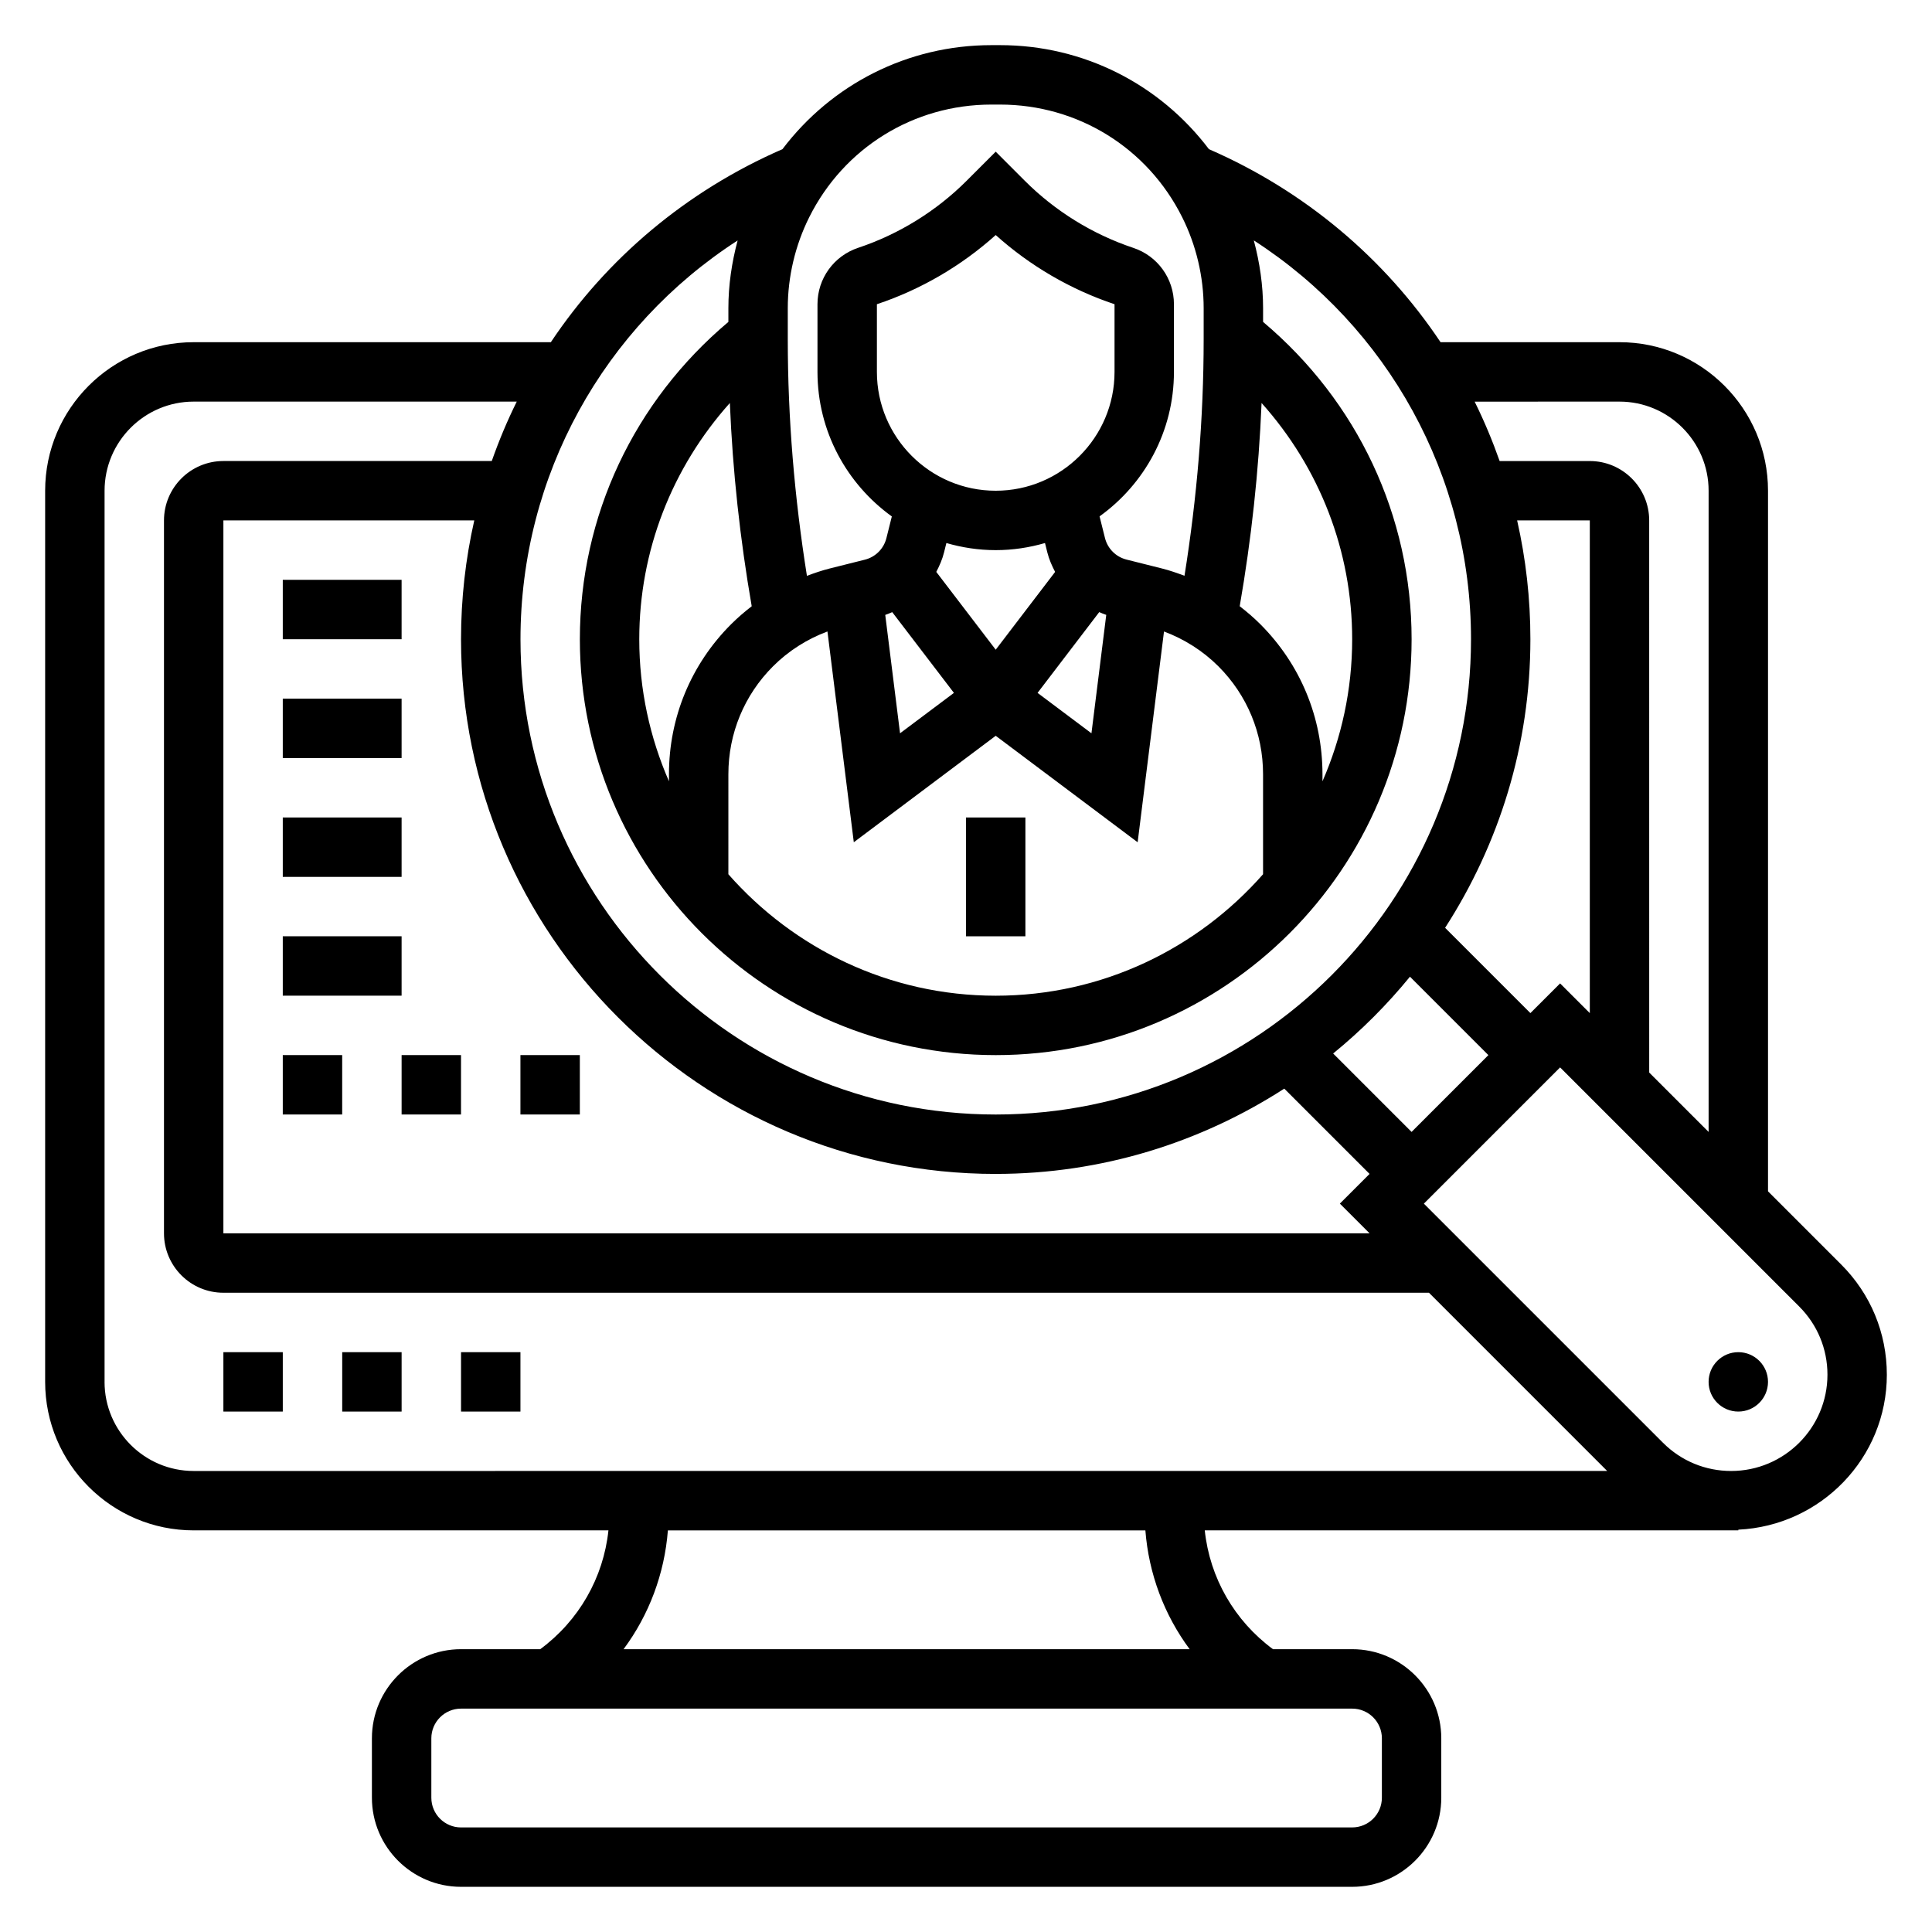 <?xml version="1.0" encoding="UTF-8"?>
<!-- Uploaded to: SVG Repo, www.svgrepo.com, Generator: SVG Repo Mixer Tools -->
<svg fill="#000000" width="800px" height="800px" version="1.1" viewBox="144 144 512 512" xmlns="http://www.w3.org/2000/svg">
 <g>
  <path d="m266.18 502.34h15.742v15.742h-15.742z"/>
  <path d="m203.2 502.34h15.742v15.742h-15.742z"/>
  <path d="m234.69 502.34h15.742v15.742h-15.742z"/>
  <path d="m400 360.64h15.742v31.488h-15.742z"/>
  <path d="m644.03 508.3c0-11.02-4.289-21.387-12.082-29.18l-19.406-19.406v-185.67c0-21.703-17.656-39.359-39.359-39.359h-47.422c-14.785-22.137-35.855-40.039-61.379-51.152-13.012-17.195-33.203-27.57-55.363-27.57h-2.289c-22.16 0-42.352 10.375-55.371 27.566-25.531 11.117-46.605 29.02-61.379 51.156h-94.656c-21.703 0-39.359 17.656-39.359 39.359v236.16c0 21.703 17.656 39.359 39.359 39.359h109.92c-1.324 12.555-7.848 23.938-18.074 31.488h-20.992c-13.02 0-23.617 10.598-23.617 23.617v15.742c0 13.02 10.598 23.617 23.617 23.617h236.16c13.02 0 23.617-10.598 23.617-23.617v-15.742c0-13.02-10.598-23.617-23.617-23.617h-20.988c-10.227-7.551-16.75-18.934-18.074-31.488h141.4v-0.188c21.852-1.023 39.359-18.98 39.359-41.078zm-70.848-257.87c13.02 0 23.617 10.598 23.617 23.617v169.93l-15.742-15.742-0.004-146.31c0-8.684-7.062-15.742-15.742-15.742h-23.891c-1.906-5.391-4.102-10.652-6.621-15.742zm-165.31 204.67c28.176 0 54.387-8.359 76.477-22.602l22.602 22.602-7.871 7.871 7.871 7.871-303.75 0.004v-188.93h66.488c-2.309 10.18-3.512 20.727-3.512 31.488 0 78.129 63.566 141.7 141.7 141.7zm110.21-11.129-20.781-20.781c7.453-6.086 14.273-12.902 20.355-20.355l20.781 20.781zm31.488-31.488-22.602-22.602c14.242-22.09 22.602-48.301 22.602-76.477 0-10.762-1.203-21.309-3.512-31.488h19.258v130.57l-7.871-7.871zm-212.15-161.68c0.738 18.059 2.707 36.086 5.793 53.859-1.914 1.473-3.746 3.055-5.473 4.777-10.613 10.613-16.457 24.719-16.457 39.73v1.883c-5.039-11.547-7.871-24.262-7.871-37.645 0-23.434 8.668-45.453 24.008-62.605zm-0.391 98.367c0-10.809 4.203-20.965 11.848-28.605 4.086-4.086 9.012-7.203 14.406-9.219l6.984 55.859 37.609-28.211 37.613 28.215 6.984-55.859c5.383 2.023 10.312 5.133 14.406 9.219 7.641 7.641 11.844 17.793 11.844 28.602v26.512c-17.328 19.691-42.629 32.191-70.848 32.191-28.223 0-53.523-12.5-70.848-32.188zm98.281-42.957c0.613 0.262 1.211 0.535 1.859 0.738l-3.922 31.379-14.281-10.707zm-27.434-32.164c-17.367 0-31.488-14.121-31.488-31.488v-17.941c11.594-3.856 22.395-10.164 31.488-18.332 9.094 8.172 19.895 14.469 31.488 18.332v17.941c0 17.363-14.125 31.488-31.488 31.488zm0 15.742c4.535 0 8.91-0.676 13.059-1.883l0.621 2.496c0.457 1.836 1.211 3.527 2.062 5.156l-15.742 20.617-15.75-20.617c0.852-1.629 1.598-3.32 2.055-5.156l0.621-2.496c4.164 1.207 8.539 1.883 13.074 1.883zm-27.426 16.43 16.352 21.402-14.281 10.707-3.922-31.371c0.629-0.211 1.238-0.477 1.852-0.738zm97.559 3.211c-1.715-1.715-3.559-3.297-5.473-4.777 3.086-17.773 5.055-35.801 5.793-53.859 15.344 17.16 24.012 39.18 24.012 62.613 0 13.383-2.832 26.098-7.871 37.645v-1.883c-0.004-15.012-5.844-29.117-16.461-39.738zm-71.281-137.72h2.289c20.57 0 39.07 11.43 48.262 29.828 3.734 7.453 5.703 15.805 5.703 24.125v8.242c0 20.957-1.77 41.98-5.078 62.676-1.961-0.73-3.945-1.426-5.992-1.938l-9.352-2.348c-2.824-0.699-5.023-2.891-5.731-5.723l-1.434-5.731c11.918-8.562 19.711-22.52 19.711-38.285v-17.941c0-6.785-4.328-12.793-10.762-14.926-10.777-3.598-20.719-9.738-28.75-17.773l-7.719-7.723-7.715 7.715c-8.039 8.039-17.973 14.176-28.742 17.766-6.445 2.148-10.777 8.148-10.777 14.941v17.941c0 15.77 7.793 29.719 19.703 38.305l-1.434 5.731c-0.699 2.824-2.891 5.023-5.731 5.731l-9.336 2.34c-2.047 0.512-4.031 1.203-6 1.938-3.301-20.715-5.074-41.738-5.074-62.695v-8.242c0-8.328 1.969-16.672 5.699-24.129 9.195-18.395 27.688-29.824 48.258-29.824zm-67.246 36.004c-1.566 5.859-2.453 11.895-2.453 17.949v3.644c-24.992 21.035-39.359 51.395-39.359 84.098 0 60.773 49.438 110.21 110.21 110.21 60.773 0 110.21-49.438 110.21-110.21 0-32.699-14.367-63.062-39.359-84.098v-3.644c0-6.055-0.891-12.09-2.457-17.957 35.52 22.934 57.562 62.355 57.562 105.7 0 69.445-56.504 125.95-125.95 125.95-69.445 0-125.95-56.504-125.95-125.95 0-43.344 22.043-82.766 57.559-105.69zm-167.77 302.49v-236.16c0-13.02 10.598-23.617 23.617-23.617h85.617c-2.527 5.094-4.723 10.352-6.621 15.742l-71.125 0.004c-8.684 0-15.742 7.062-15.742 15.742v188.93c0 8.684 7.062 15.742 15.742 15.742h319.49l47.23 47.23-374.6 0.004c-13.02 0-23.613-10.598-23.613-23.617zm338.5 94.465v15.742c0 4.344-3.527 7.871-7.871 7.871l-236.16 0.004c-4.344 0-7.871-3.527-7.871-7.871v-15.742c0-4.344 3.527-7.871 7.871-7.871h236.16c4.344-0.004 7.871 3.519 7.871 7.867zm-50.941-23.617h-150.02c6.754-9.094 10.848-19.965 11.746-31.488h126.54c0.895 11.523 4.988 22.395 11.734 31.488zm143.5-47.23c-6.816 0-13.234-2.652-18.051-7.469l-63.379-63.379 36.102-36.102 63.379 63.379c4.816 4.816 7.473 11.23 7.473 18.047 0 14.078-11.449 25.523-25.523 25.523z"/>
  <path d="m612.54 510.21c0 4.348-3.523 7.871-7.871 7.871s-7.871-3.523-7.871-7.871c0-4.348 3.523-7.871 7.871-7.871s7.871 3.523 7.871 7.871"/>
  <path d="m218.94 297.66h31.488v15.742h-31.488z"/>
  <path d="m218.94 329.15h31.488v15.742h-31.488z"/>
  <path d="m218.94 360.64h31.488v15.742h-31.488z"/>
  <path d="m218.94 392.12h31.488v15.742h-31.488z"/>
  <path d="m250.43 423.61h15.742v15.742h-15.742z"/>
  <path d="m218.94 423.61h15.742v15.742h-15.742z"/>
  <path d="m281.92 423.61h15.742v15.742h-15.742z"/>
 </g>
</svg>